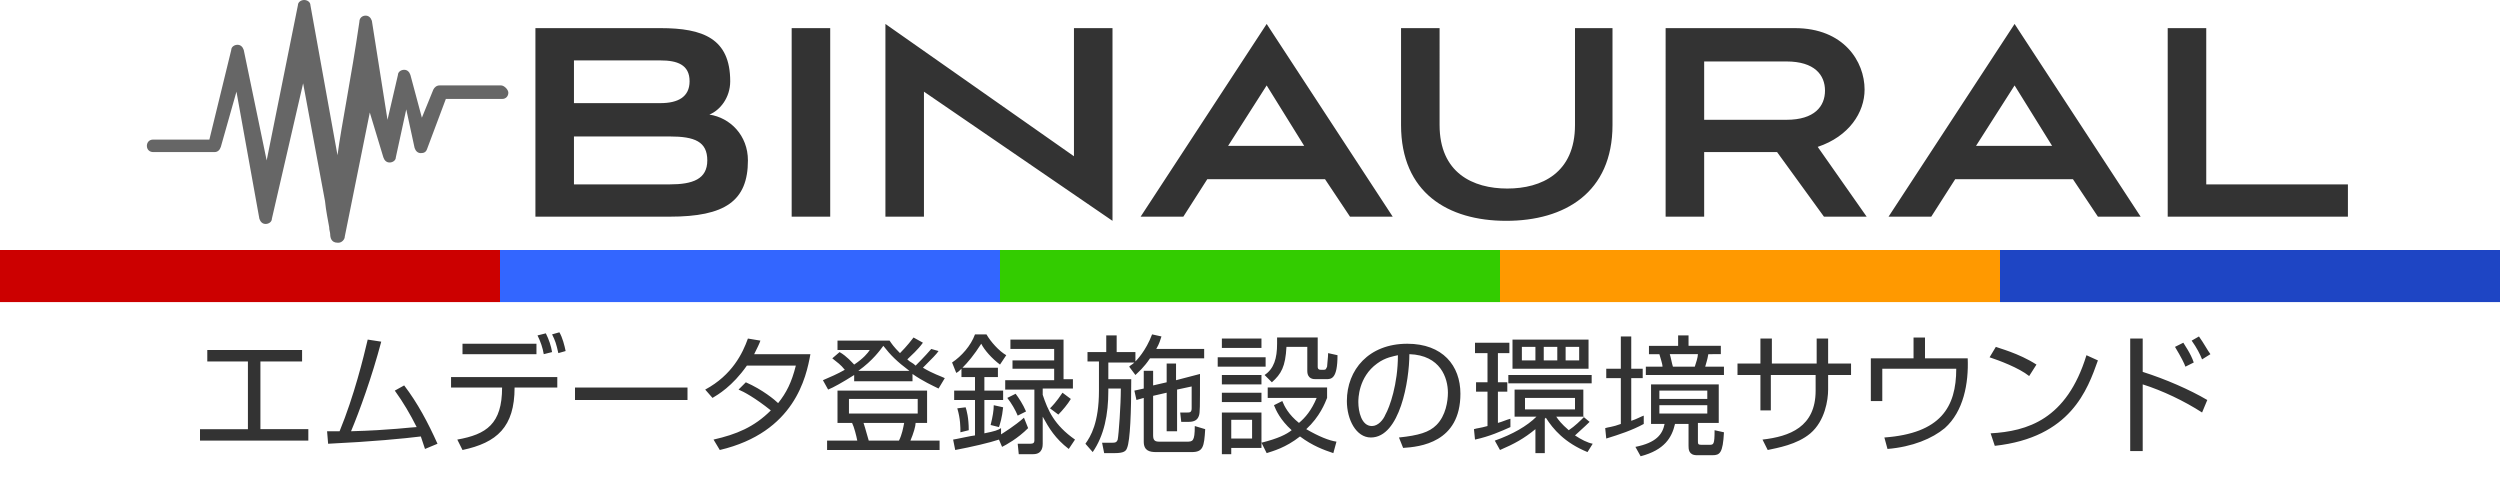 <svg xmlns="http://www.w3.org/2000/svg" viewBox="0 0 240 48"><style>.st2{fill:none;stroke:#094;stroke-width:.1}.st3{fill:#333}</style><g id="レイヤー_1"><path class="st3" d="M29 33.6v1.1h-4v6.5h4.6v1.1H19.2v-1.1h4.6v-6.5h-3.9v-1.1H29zM38.8 37c1.3 1.7 2.3 3.6 3.2 5.6l-1.2.5-.4-1.2c-1.6.2-4.7.5-8.9.7l-.1-1.2h1.2c1.4-3.4 2.3-7.1 2.7-8.8l1.3.2c-.9 3.4-2.1 6.7-2.9 8.6 3.8-.1 5.9-.4 6.3-.4-.6-1.2-1.3-2.4-2.1-3.5l.9-.5zM53.5 36.2v1h-4.1c0 3.8-1.7 5.3-5 6l-.5-1c2.8-.5 4.3-1.5 4.3-5h-4.9v-1h10.2zm-2-3.2v1h-7.1v-1h7.1zm.7 1c-.1-.6-.3-1.2-.6-1.8l.8-.2c.3.6.5 1.2.6 1.8l-.8.2zm1.4-.1c-.2-.9-.3-1.2-.6-1.8l.7-.2c.3.5.5 1.3.6 1.8l-.7.2zM66 37.2v1.2H55.2v-1.2H66zM71.6 36.7c1.6.7 2.8 1.7 3.1 2 .8-1 1.3-2 1.7-3.6h-4.7c-1.4 2-2.8 2.8-3.3 3.1l-.7-.8c2.6-1.4 3.6-3.5 4.1-4.9l1.2.2c-.1.3-.3.7-.6 1.3h5.4c-.4 2.2-1.5 7.5-8.7 9.2l-.6-1c2.2-.5 3.9-1.2 5.5-2.8-1.5-1.2-2.6-1.8-3.1-2l.7-.7zM90.1 33.7c-.2.3-.6.7-1.5 1.6 1 .6 1.7.8 2.1 1l-.6 1c-.6-.3-1.5-.7-2.5-1.4v.7H82V36c-1.1.7-2 1.2-2.5 1.4l-.5-.9c.7-.3 1.4-.6 2.1-1-.4-.5-.7-.7-1.2-1.1l.7-.6c.7.4 1.2 1 1.4 1.2.9-.6 1.3-1.1 1.5-1.4h-3.1v-.9h5c.2.3.4.6 1 1.2.1-.1.7-.7 1.3-1.5l.9.5c-.5.7-1.1 1.2-1.5 1.6.3.3.5.3.8.6.2-.2.9-.9 1.5-1.6l.7.2zm-1 6.9h-1.2c0 .3-.2 1-.5 1.7h2.8v.9H79.4v-.9h2.9c-.1-.5-.3-1.3-.5-1.7h-1.4v-3.1H89v3.1zm-1-2.3h-6.6v1.4h6.6v-1.4zm-.8-2.7c-1.2-.9-1.8-1.5-2.5-2.4-.3.4-1 1.4-2.4 2.4h4.9zm-1 6.7c.3-.6.4-1.2.5-1.7h-3.9c.2.6.4 1.4.5 1.7h2.9zM98.7 41.1c-1 1-2.1 1.6-2.5 1.8l-.3-.7c-.9.3-2.6.7-4.2 1l-.2-1c.1 0 1.9-.4 2.1-.4v-3.4h-2v-.9h2v-1.3h-1.3v-.8c-.2.2-.3.3-.5.4l-.4-1c.9-.6 1.8-1.6 2.2-2.7h1.1c.4.7 1.2 1.6 1.9 2l-.6.9c-.8-.6-1.5-1.4-1.8-2-.7 1.1-1.3 1.8-1.8 2.3h3.4v.9h-1.3v1.3h1.8v.9h-1.8v3.2c1-.2 1.3-.3 1.6-.5v.6c.3-.2 1.3-.8 2.2-1.6l.4 1zm-6.5.4c0-.5 0-1.3-.3-2.3l.8-.1c.1.3.3 1 .3 2.2l-.8.2zm2.9-.7c.2-.8.3-1.4.3-1.9l.9.2c-.1 1-.3 1.6-.4 1.9l-.8-.2zm7-4.4h.9v.9h-2.9v.6c.5 1.5 1.1 2.9 3.1 4.3l-.6.9c-1.3-1-1.9-2-2.5-3.1v2.6c0 .2 0 1-.9 1h-1.4l-.1-1h1.2c.3 0 .4-.1.4-.3v-4.9h-2.8v-.9h4.7v-1.1h-4v-.8h4v-1.1H97v-.9h5.1v3.8zm-4.4 3.5c-.2-.5-.6-1.2-1-1.7l.8-.4c.3.4.7 1 1 1.7l-.8.4zm3.1-.7c.2-.2.6-.6 1.2-1.5l.8.6c-.3.5-.8 1.1-1.2 1.5l-.8-.6zM111.5 32.3c-.1.3-.2.7-.5 1.2h4.6v.9h-5.2c-.6.9-1.1 1.3-1.4 1.6l-.6-.8c.2-.2.3-.2.5-.4h-2.5v1.6h2.2c0 3.1-.1 5.9-.4 6.6-.1.3-.3.5-1.2.5h-1l-.2-1h1c.2 0 .4 0 .5-.3.1-.5.3-3.3.3-4.9h-1.2v.2c0 2.3-.4 4.3-1.5 5.9l-.7-.8c.5-.7 1.3-2 1.3-5.1v-2.8h-1.1v-.9h1.8v-1.6h1v1.6h1.8v.9c.1-.1 1-1 1.6-2.6l.9.2zm.5 4.4v-1.8h.9v1.6l2.3-.6c0 3.3 0 3.7-.1 4-.1.3-.3.6-1 .6h-.7l-.1-.9h.7c.2 0 .4 0 .4-.4v-2.1l-1.4.3v4h-1v-3.7l-1.3.3v3.8c0 .5.2.6.6.6h2.6c.6 0 .8 0 .8-1.5l1 .3c-.1 1.7-.2 2.2-1.3 2.2H111c-.6 0-1.2-.1-1.2-1v-4.2l-.7.2-.2-.9.9-.2v-1.7h.9V37l1.3-.3zM121.5 34.3v.9h-4.6v-.9h4.6zm-.4-1.8v.9h-3.8v-.9h3.8zm0 3.5v.9h-3.8V36h3.8zm0 1.7v.9h-3.8v-.9h3.8zm0 1.8V43h-2.9v.6h-.9v-4h3.8zm-.9.8h-2v1.8h2v-1.8zm7.8 3.2c-.9-.3-2-.7-3.2-1.6-1.4 1.1-2.6 1.4-3.2 1.6l-.5-1c1.6-.4 2.4-.8 2.9-1.2-1.1-1-1.5-1.9-1.7-2.4l.8-.4c.2.5.6 1.3 1.6 2.1.6-.5 1.2-1.2 1.7-2.4h-4.7v-1h5.7v1c-.2.5-.7 1.8-2 3 1.2.7 2.2 1.1 2.9 1.2l-.3 1.1zm-1.5-11v2.7c0 .1 0 .3.3.3h.3c.2 0 .2-.1.3-.3 0-.2.1-.9.1-1.3l.9.2c0 2.3-.6 2.3-1.1 2.3h-1c-.2 0-.8 0-.8-.8v-2.3h-2c-.1 1.9-.5 2.6-1.4 3.4l-.7-.7c.9-.6 1.2-1.6 1.2-3v-.6h3.9zM134.3 42c1.9-.2 2.9-.5 3.6-1.2.9-.9 1.1-2.3 1.1-3.1 0-1.4-.7-3.6-3.7-3.7 0 2.5-.9 8-3.7 8-1.4 0-2.3-1.7-2.3-3.5 0-3 2.1-5.5 5.8-5.5 3.4 0 5.1 2.1 5.1 4.8 0 4.7-3.9 5.1-5.5 5.2l-.4-1zm-2.1-7.1c-1.8 1.3-1.8 3.4-1.8 3.7 0 .9.3 2.3 1.3 2.3.6 0 1.1-.6 1.3-1.1.4-.7 1.2-2.9 1.2-5.7-.4.1-1.2.2-2 .8zM145 41c-.9.4-2 .9-3.4 1.2l-.1-1c.3-.1.6-.1 1.3-.3v-3.3h-1.1v-.9h1.1v-2.8h-1.2v-1h3.3v1h-1.1v2.8h.9v.9h-.9v3c.4-.1.8-.3 1.2-.4v.8zm3.4 2.5h-1v-2.3c-1.1.9-2 1.4-3.4 2l-.5-.9c1.7-.6 3.1-1.4 4-2.3h-2.1v-2.6h6.6V40l.6.5c-.5.5-1.2 1.1-1.4 1.3.6.4 1.2.7 1.7.8l-.5.8c-2.2-.9-3.3-2.2-4-3.3l-.1.1v3.3zm4.4-6.7h-8V36h8v.8zm-.3-1.4h-7.3v-2.8h7.3v2.8zm-5.1-2.1h-1.3v1.3h1.3v-1.3zm3.8 4.9h-4.8v1.1h4.8v-1.1zm-1.7-4.9h-1.3v1.3h1.3v-1.3zm-.1 6.7c.2.3.5.7 1.2 1.3.6-.4 1.1-.9 1.5-1.3h-2.7zm2.2-6.7h-1.3v1.3h1.3v-1.3zM157.8 40.7c-1.1.6-2.3 1-3.6 1.4l-.1-1c.3-.1.7-.1 1.5-.4v-4.4h-1.4v-.9h1.4v-3.1h1v3.1h1.1v.9h-1.1v4.1c.6-.2.9-.4 1.2-.5v.8zm7.1-.1H163v1.7c0 .3 0 .4.3.4h.8c.4 0 .5 0 .5-1.4l.9.2c-.1 2-.4 2.2-1.1 2.2h-1.5c-.8 0-.8-.6-.8-.9v-2.1h-1.3c-.3 1.3-1 2.5-3.3 3.1l-.5-.9c2-.4 2.6-1.2 2.8-2.2h-1.3v-3.8h6.5v3.7zm-3.8-7.4v-1h1v1h3.1v.8H164c-.1.6-.2.8-.3 1.2h1.8v.8H158v-.8h1.6c0-.3-.2-.8-.3-1.2h-1v-.8h2.8zm2.8 4.3h-4.6v.8h4.6v-.8zm0 1.4h-4.6v.8h4.6v-.8zm-1.2-3.7c.1-.3.3-.9.3-1.2h-2.7c.1.3.2.9.3 1.2h2.1zM174.4 32.5h1.1v2.4h2.2V36h-2.2v1.4c0 1-.3 3-1.7 4.2-1.3 1.1-3.2 1.4-4.1 1.6l-.5-1c2.6-.3 5.1-1.2 5.1-4.7V36H170v3.4h-1V36h-2.2v-1.1h2.2v-2.4h1.1v2.4h4.3v-2.4zM184.8 32.4v2h4.1c.1 2.4-.4 5.1-2.2 6.7-1.2 1-3.1 1.8-5.5 2l-.3-1.1c5.4-.4 6.9-2.9 6.9-6.6h-7.1v3.1h-1.1v-4.1h4.1v-2h1.1zM194.8 36.1c-1-.8-2.9-1.5-3.8-1.8l.6-1c.2.1 2.2.6 3.9 1.7l-.7 1.1zm-3.7 5.5c3.5-.2 7.3-1.3 9.2-7.5l1.1.5c-1 2.8-2.6 7.4-9.9 8.2l-.4-1.2zM205.7 32.5v3.2c2.2.7 4.5 1.7 6.2 2.7l-.5 1.2c-1.7-1.1-3.8-2.1-5.7-2.7v6.4h-1.2V32.5h1.2zm4.1 2.7c-.1-.3-.4-.9-1-1.9l.8-.4c.1.2.7 1 1 1.9l-.8.4zm1.6-.7c-.2-.5-.5-1.1-1-1.8l.7-.4c.5.7.8 1.3 1.1 1.7l-.8.5z"/><path d="M0 24h48v5H0v-5z" fill="#c00"/><path d="M48 24h48v5H48v-5z" fill="#36f"/><path d="M96 24h48v5H96v-5z" fill="#3c0"/><path d="M144 24h48v5h-48v-5z" fill="#f90"/><path d="M192 24h48v5h-48v-5z" fill="#1e45c4"/><g><path class="st3" d="M51.4 20.8V2.7h12c4.1 0 6.7 1 6.7 5.1 0 1.6-1 2.8-2 3.2 2 .3 3.7 2 3.7 4.4 0 3.9-2.2 5.4-7.5 5.4H51.4zm3.7-15v4.1h8.3c1.7 0 2.8-.6 2.8-2.1 0-1.6-1.2-2-2.8-2h-8.3zm0 7.3v4.6h9.2c2.2 0 3.6-.5 3.6-2.3s-1.2-2.3-3.6-2.3h-9.2zM76 20.8V2.7h3.7v18.1H76zM88.7 8.8v12H85V2.3L103.1 15V2.7h3.7v18.5L88.7 8.8zM127.2 17.2h-11.3l-2.3 3.6h-4.1l12.1-18.5 12.1 18.5h-4.1l-2.4-3.6zm-9.3-3.2h7.3l-3.6-5.8-3.7 5.8zM151.1 2.7h3.7V12c0 6.5-4.6 9.2-10.2 9.2s-10.1-2.7-10.1-9.2V2.7h3.7V12c0 4.6 3.2 6.1 6.5 6.1s6.5-1.5 6.5-6.1V2.7zM175.1 20.8l-4.5-6.2h-7v6.2h-3.7V2.7h12.4c4.7 0 6.7 3.2 6.7 5.9 0 2.2-1.5 4.5-4.5 5.5l4.7 6.7h-4.1zm-11.5-15v5.7h7.9c2.7 0 3.7-1.3 3.7-2.8 0-1.5-1-2.8-3.7-2.8h-7.9zM199 17.2h-11.3l-2.3 3.6h-4.1l12.1-18.5 12.1 18.5h-4.1l-2.4-3.6zm-9.3-3.2h7.3l-3.6-5.8-3.7 5.8zM208.1 20.8V2.7h3.7v15h13.6v3.1h-17.3z"/></g><path d="M48.1 8.2h-5.9c-.3 0-.5.2-.6.4l-1.1 2.7-1.1-4.1c-.1-.3-.3-.5-.6-.5s-.6.2-.6.5l-1 4.3L35.7 2c-.1-.3-.3-.5-.6-.5s-.6.2-.6.6c-.8 5.5-1.7 9.8-2.1 12.8L29.8.5c0-.3-.3-.5-.6-.5s-.6.2-.6.5l-3 14.9-2.2-10.6c-.1-.3-.3-.5-.6-.5s-.6.2-.6.5l-2.1 8.6h-5.4c-.4 0-.6.3-.6.6 0 .4.3.6.6.6h5.9c.3 0 .5-.2.6-.5l1.5-5.3L24.9 21c.1.3.3.5.6.5s.6-.2.6-.5l3-13 2.1 11.3c.1 1 .3 1.9.4 2.5 0 .3.1.5.1.7 0 .3.1.8.7.8h.1c.3 0 .6-.3.6-.6l2.4-11.9 1.3 4.3c.1.3.3.5.6.5s.6-.2.6-.5l1-4.6.8 3.7c.1.3.3.5.6.5s.5-.1.6-.4l1.8-4.8h5.4c.4 0 .6-.3.6-.6s-.4-.7-.7-.7z" fill="#666"/></g></svg>
